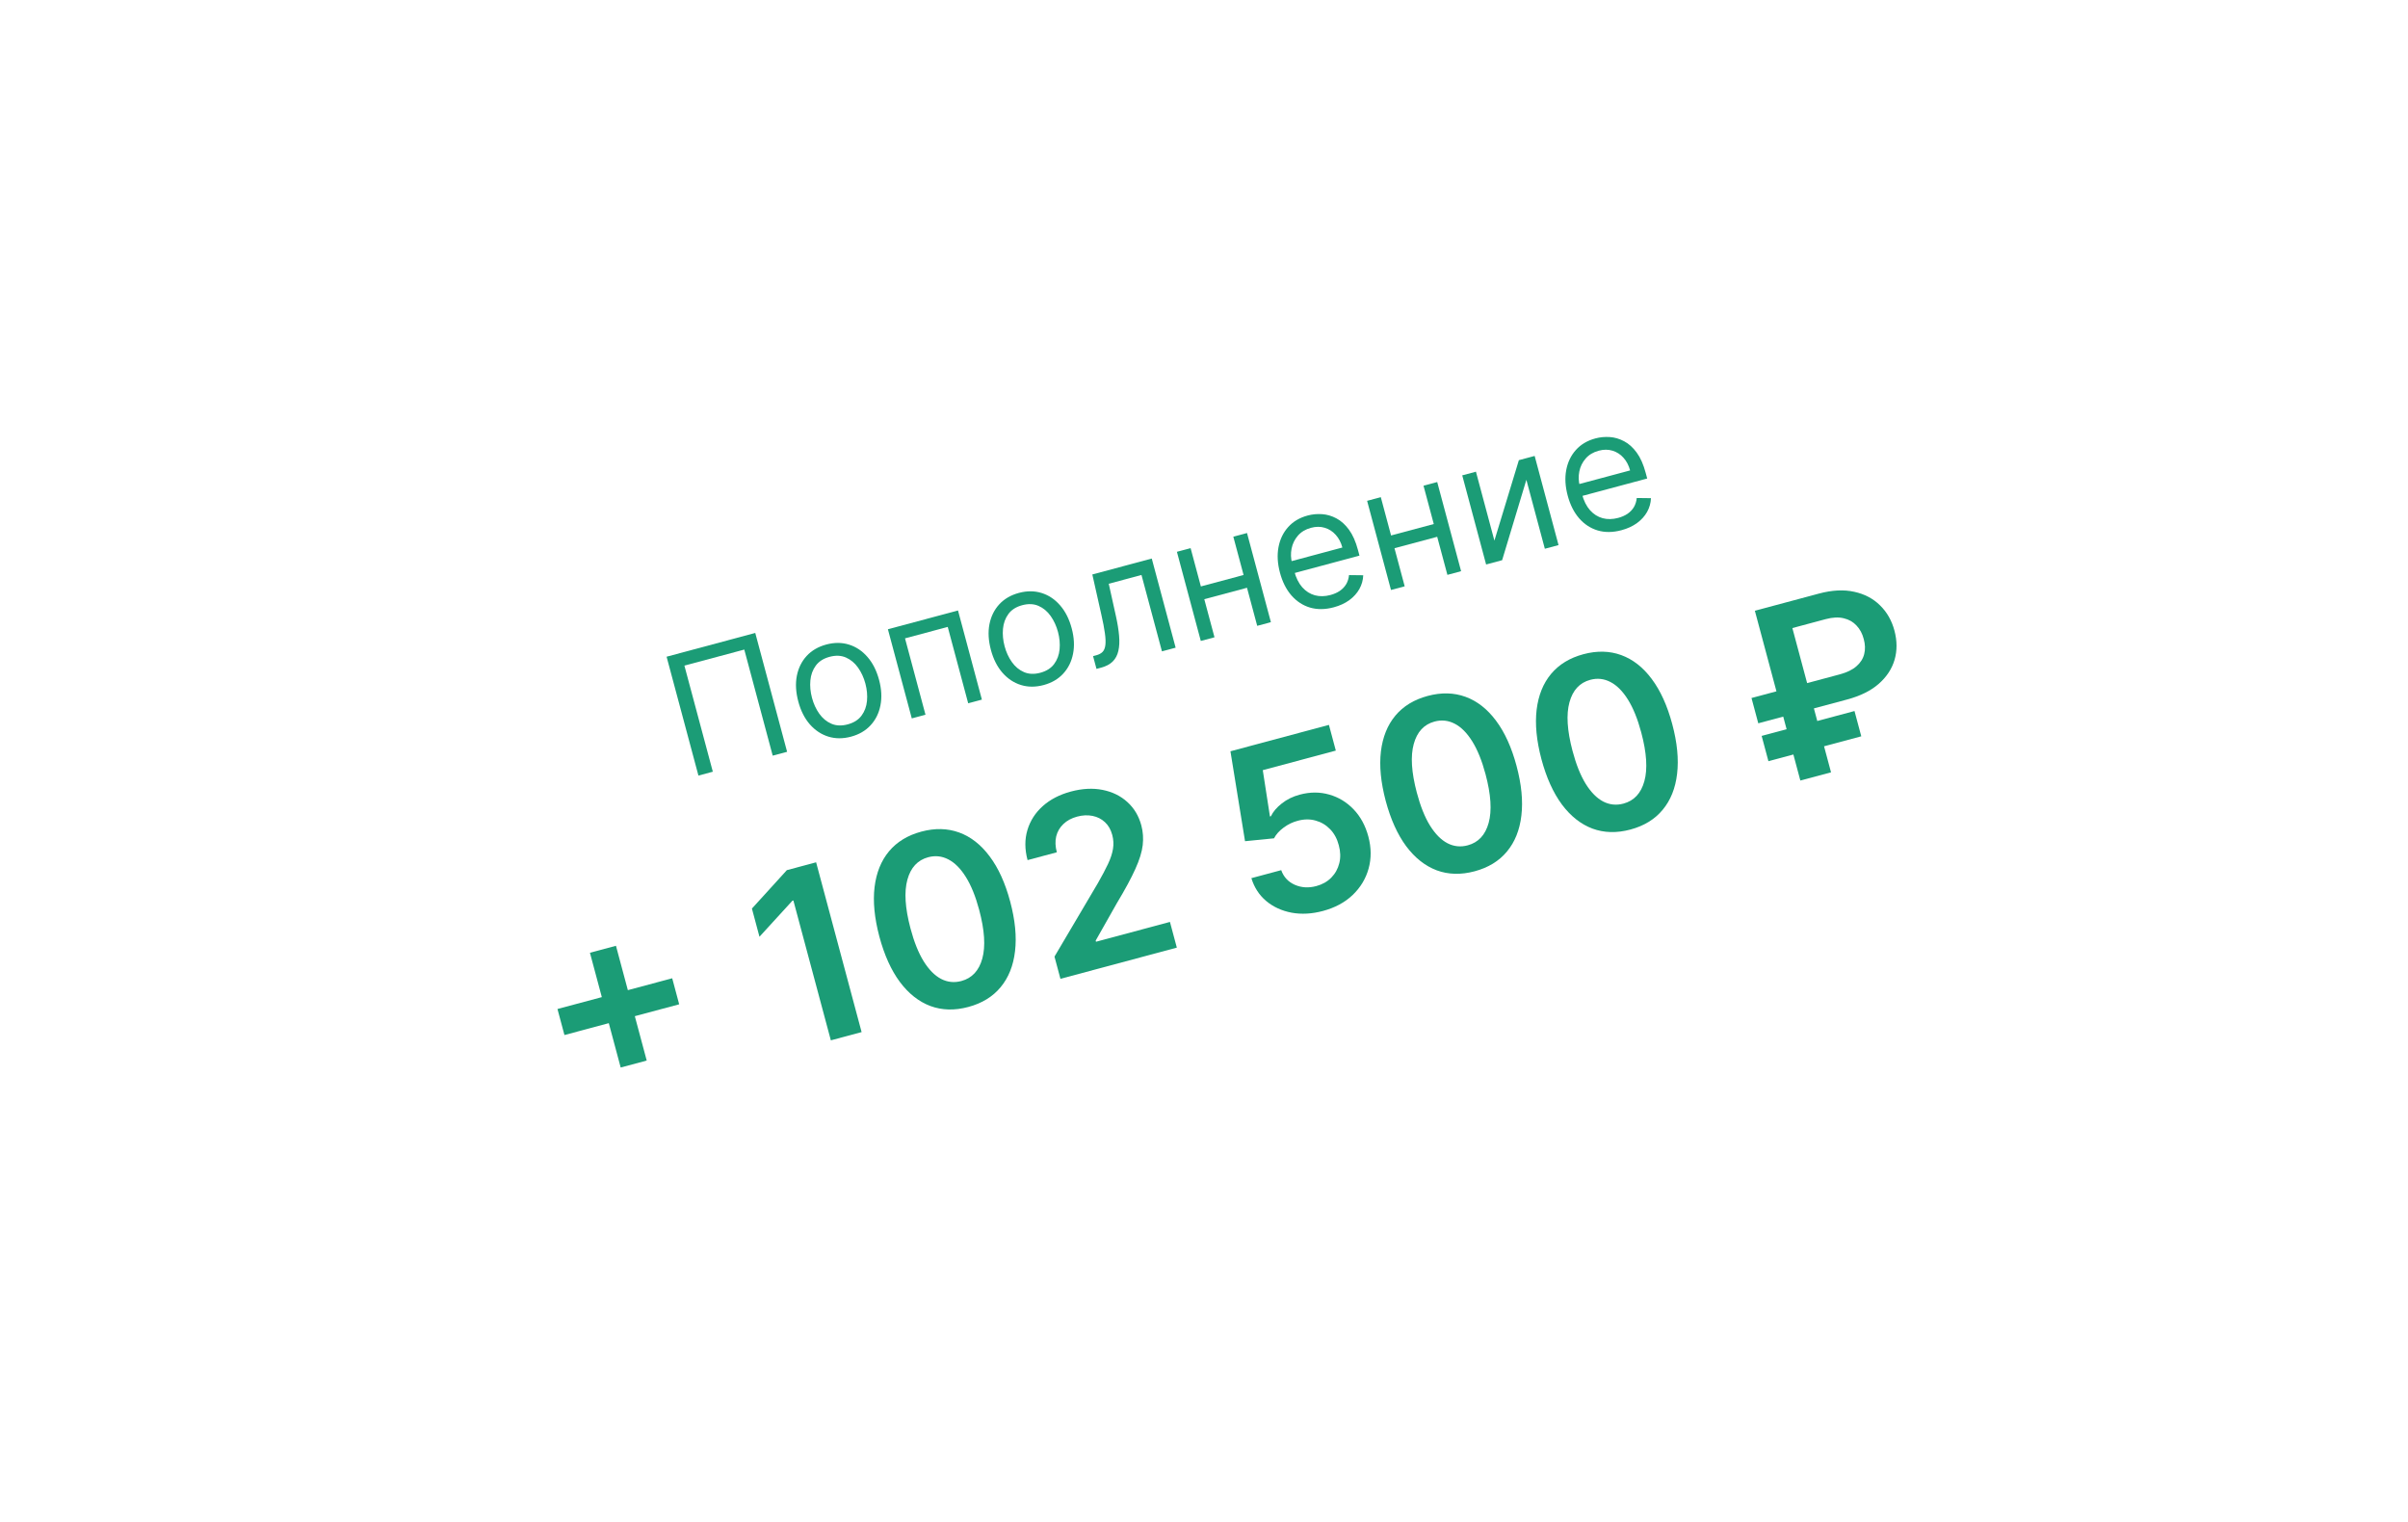 <?xml version="1.0" encoding="UTF-8"?> <svg xmlns="http://www.w3.org/2000/svg" width="386" height="244" viewBox="0 0 386 244" fill="none"><g filter="url(#filter0_df_3553_422)"><path d="M16.54 121.881C12.376 106.339 21.566 90.373 37.066 86.219L312.114 12.52C327.615 8.367 343.556 17.599 347.721 33.141L369.337 113.813C373.501 129.355 364.311 145.321 348.811 149.474L73.763 223.173C58.262 227.327 42.321 218.094 38.156 202.552L16.54 121.881Z" fill="white"></path></g><g filter="url(#filter1_f_3553_422)"><path d="M259.923 84.982C258.546 85.351 257.277 85.365 256.116 85.025C254.959 84.677 253.964 84.027 253.131 83.073C252.301 82.112 251.691 80.9 251.299 79.437C250.907 77.973 250.828 76.612 251.062 75.353C251.301 74.086 251.817 73.01 252.61 72.126C253.408 71.234 254.452 70.616 255.742 70.27C256.486 70.071 257.254 69.998 258.046 70.052C258.838 70.105 259.607 70.331 260.352 70.73C261.095 71.122 261.765 71.727 262.363 72.544C262.961 73.361 263.438 74.436 263.796 75.769L264.045 76.699L253.031 79.65L252.522 77.753L261.304 75.4C261.088 74.594 260.734 73.918 260.242 73.371C259.756 72.824 259.17 72.446 258.482 72.238C257.801 72.028 257.064 72.029 256.27 72.242C255.396 72.477 254.697 72.896 254.175 73.501C253.657 74.099 253.32 74.787 253.163 75.567C253.007 76.347 253.034 77.131 253.245 77.918L253.584 79.183C253.873 80.262 254.304 81.127 254.877 81.778C255.455 82.421 256.131 82.848 256.905 83.059C257.678 83.264 258.508 83.248 259.395 83.01C259.972 82.856 260.471 82.635 260.893 82.35C261.319 82.056 261.659 81.699 261.912 81.279C262.163 80.853 262.316 80.366 262.369 79.82L264.649 79.847C264.619 80.627 264.413 81.36 264.032 82.047C263.649 82.728 263.111 83.324 262.417 83.835C261.722 84.341 260.891 84.723 259.923 84.982Z" fill="#1B9C76"></path><path d="M239.551 86.653L243.474 73.757L246.004 73.079L249.832 87.367L247.637 87.956L244.676 76.905L240.79 89.79L238.223 90.478L234.395 76.19L236.59 75.602L239.551 86.653Z" fill="#1B9C76"></path><path d="M230.354 83.852L230.903 85.899L223.014 88.012L222.466 85.966L230.354 83.852ZM221.342 79.687L225.17 93.975L222.975 94.563L219.146 80.275L221.342 79.687ZM230.384 77.264L234.212 91.552L232.017 92.141L228.188 77.852L230.384 77.264Z" fill="#1B9C76"></path><path d="M213.8 97.341C212.423 97.71 211.154 97.724 209.993 97.384C208.836 97.036 207.841 96.385 207.008 95.432C206.178 94.471 205.568 93.259 205.176 91.795C204.784 90.332 204.705 88.97 204.939 87.711C205.178 86.444 205.694 85.369 206.487 84.485C207.285 83.593 208.329 82.974 209.619 82.629C210.363 82.429 211.131 82.356 211.923 82.41C212.715 82.464 213.484 82.69 214.229 83.088C214.972 83.481 215.642 84.085 216.24 84.902C216.838 85.719 217.315 86.794 217.672 88.128L217.922 89.058L206.908 92.009L206.399 90.111L215.181 87.758C214.965 86.952 214.611 86.276 214.119 85.73C213.633 85.182 213.047 84.804 212.359 84.596C211.678 84.386 210.941 84.388 210.147 84.601C209.273 84.835 208.574 85.255 208.052 85.86C207.534 86.457 207.197 87.146 207.04 87.926C206.884 88.706 206.911 89.489 207.122 90.277L207.461 91.542C207.75 92.621 208.181 93.486 208.754 94.136C209.332 94.779 210.008 95.206 210.782 95.418C211.555 95.623 212.385 95.606 213.272 95.369C213.848 95.214 214.348 94.994 214.77 94.708C215.196 94.414 215.536 94.057 215.789 93.637C216.04 93.211 216.192 92.725 216.246 92.179L218.526 92.206C218.496 92.985 218.29 93.718 217.909 94.405C217.526 95.086 216.988 95.682 216.294 96.194C215.599 96.699 214.768 97.082 213.8 97.341Z" fill="#1B9C76"></path><path d="M199.866 92.022L200.414 94.069L192.526 96.183L191.978 94.136L199.866 92.022ZM190.854 87.857L194.682 102.145L192.487 102.734L188.658 88.445L190.854 87.857ZM199.895 85.434L203.724 99.723L201.528 100.311L197.7 86.023L199.895 85.434Z" fill="#1B9C76"></path><path d="M175.766 107.213L175.218 105.166L175.739 105.027C176.166 104.912 176.501 104.733 176.741 104.489C176.98 104.239 177.129 103.876 177.188 103.402C177.251 102.92 177.226 102.282 177.113 101.488C177.005 100.686 176.812 99.681 176.535 98.472L175.1 92.077L184.626 89.525L188.454 103.813L186.259 104.401L182.979 92.159L177.732 93.565L178.875 98.722C179.139 99.908 179.311 100.969 179.389 101.905C179.471 102.833 179.432 103.641 179.271 104.329C179.116 105.016 178.815 105.581 178.369 106.026C177.924 106.472 177.304 106.8 176.51 107.013L175.766 107.213Z" fill="#1B9C76"></path><path d="M167.29 109.804C166 110.149 164.786 110.146 163.648 109.793C162.516 109.438 161.529 108.782 160.688 107.824C159.852 106.865 159.237 105.647 158.841 104.171C158.443 102.683 158.364 101.311 158.606 100.057C158.855 98.8 159.38 97.736 160.183 96.862C160.992 95.988 162.042 95.377 163.332 95.032C164.622 94.686 165.833 94.691 166.965 95.045C168.103 95.398 169.09 96.058 169.927 97.023C170.77 97.987 171.391 99.213 171.79 100.702C172.186 102.178 172.258 103.541 172.008 104.791C171.765 106.039 171.238 107.101 170.429 107.976C169.626 108.849 168.58 109.458 167.29 109.804ZM166.761 107.832C167.741 107.569 168.48 107.102 168.978 106.43C169.476 105.758 169.767 104.972 169.852 104.072C169.936 103.172 169.851 102.245 169.595 101.29C169.339 100.335 168.949 99.486 168.424 98.742C167.899 97.999 167.252 97.458 166.483 97.119C165.714 96.78 164.84 96.741 163.86 97.004C162.88 97.266 162.142 97.737 161.646 98.415C161.15 99.093 160.86 99.885 160.777 100.791C160.694 101.697 160.781 102.628 161.037 103.583C161.293 104.538 161.682 105.384 162.205 106.121C162.729 106.858 163.374 107.393 164.141 107.726C164.908 108.059 165.782 108.094 166.761 107.832Z" fill="#1B9C76"></path><path d="M146.159 115.147L142.33 100.859L153.567 97.848L157.396 112.136L155.2 112.724L151.92 100.483L145.074 102.317L148.354 114.559L146.159 115.147Z" fill="#1B9C76"></path><path d="M136.415 118.077C135.125 118.423 133.911 118.419 132.773 118.066C131.641 117.711 130.654 117.055 129.813 116.098C128.977 115.138 128.362 113.921 127.966 112.445C127.568 110.956 127.489 109.585 127.731 108.33C127.98 107.074 128.505 106.009 129.308 105.136C130.117 104.261 131.167 103.651 132.457 103.305C133.747 102.96 134.958 102.964 136.09 103.319C137.228 103.672 138.215 104.331 139.052 105.297C139.895 106.261 140.516 107.487 140.915 108.975C141.311 110.451 141.383 111.814 141.133 113.064C140.89 114.313 140.363 115.374 139.554 116.249C138.751 117.122 137.705 117.732 136.415 118.077ZM135.886 116.105C136.866 115.843 137.605 115.376 138.103 114.704C138.601 114.032 138.892 113.246 138.977 112.346C139.061 111.446 138.976 110.518 138.72 109.563C138.464 108.608 138.074 107.759 137.549 107.016C137.024 106.272 136.377 105.731 135.608 105.392C134.839 105.053 133.965 105.015 132.985 105.277C132.005 105.54 131.267 106.01 130.771 106.688C130.275 107.366 129.985 108.158 129.902 109.065C129.819 109.971 129.906 110.902 130.162 111.857C130.418 112.812 130.807 113.658 131.33 114.395C131.854 115.132 132.499 115.667 133.266 116C134.033 116.333 134.907 116.368 135.886 116.105Z" fill="#1B9C76"></path><path d="M121.067 101.451L126.172 120.502L123.865 121.12L119.309 104.116L109.709 106.688L114.265 123.692L111.958 124.31L106.854 105.26L121.067 101.451Z" fill="#1B9C76"></path></g><g filter="url(#filter2_f_3553_422)"><path d="M296.109 112.114L281.85 115.934L280.764 111.881L294.916 108.089C296.059 107.783 296.95 107.35 297.588 106.789C298.235 106.227 298.649 105.575 298.83 104.833C299.02 104.089 298.994 103.284 298.752 102.418C298.533 101.565 298.152 100.851 297.608 100.275C297.071 99.688 296.387 99.296 295.556 99.101C294.732 98.895 293.766 98.94 292.658 99.237L287.316 100.668L293.512 123.791L288.595 125.108L281.303 97.893L291.562 95.144C293.67 94.579 295.557 94.481 297.223 94.852C298.887 95.213 300.268 95.939 301.368 97.031C302.474 98.112 303.242 99.454 303.672 101.057C304.118 102.723 304.126 104.292 303.694 105.766C303.261 107.23 302.409 108.517 301.139 109.626C299.868 110.727 298.191 111.556 296.109 112.114ZM297.275 113.966L298.361 118.019L283.477 122.007L282.391 117.954L297.275 113.966Z" fill="#1B9C76"></path><path d="M261.35 132.964C259.162 133.55 257.135 133.5 255.27 132.813C253.412 132.114 251.781 130.828 250.376 128.954C248.979 127.068 247.882 124.642 247.087 121.674C246.301 118.704 246.045 116.066 246.32 113.761C246.601 111.445 247.374 109.528 248.639 108.012C249.913 106.493 251.64 105.442 253.819 104.858C255.998 104.274 258.019 104.321 259.882 105C261.744 105.678 263.372 106.951 264.765 108.819C266.167 110.684 267.264 113.096 268.057 116.055C268.854 119.032 269.115 121.687 268.838 124.021C268.568 126.344 267.797 128.269 266.526 129.797C265.263 131.322 263.538 132.378 261.35 132.964ZM260.235 128.805C261.936 128.349 263.054 127.152 263.589 125.214C264.13 123.265 263.963 120.656 263.087 117.387C262.508 115.225 261.795 113.47 260.949 112.12C260.103 110.77 259.169 109.834 258.145 109.311C257.12 108.778 256.044 108.663 254.919 108.964C253.227 109.418 252.115 110.618 251.582 112.565C251.048 114.503 251.21 117.094 252.07 120.339C252.643 122.512 253.349 124.278 254.189 125.639C255.037 126.998 255.974 127.943 256.999 128.475C258.023 128.999 259.101 129.109 260.235 128.805Z" fill="#1B9C76"></path><path d="M236.389 139.652C234.201 140.238 232.174 140.188 230.309 139.501C228.451 138.802 226.82 137.516 225.416 135.642C224.018 133.756 222.921 131.33 222.126 128.362C221.34 125.392 221.084 122.754 221.359 120.449C221.64 118.133 222.413 116.216 223.678 114.7C224.952 113.181 226.679 112.13 228.858 111.546C231.037 110.962 233.058 111.009 234.921 111.688C236.783 112.366 238.411 113.639 239.804 115.507C241.206 117.372 242.303 119.784 243.096 122.743C243.894 125.72 244.154 128.375 243.877 130.709C243.607 133.032 242.836 134.957 241.565 136.485C240.303 138.01 238.577 139.066 236.389 139.652ZM235.274 135.492C236.975 135.037 238.093 133.84 238.628 131.902C239.169 129.953 239.002 127.344 238.126 124.075C237.547 121.913 236.834 120.157 235.988 118.808C235.142 117.458 234.208 116.522 233.184 115.998C232.159 115.466 231.083 115.351 229.958 115.652C228.266 116.106 227.154 117.306 226.622 119.252C226.087 121.19 226.249 123.782 227.109 127.027C227.682 129.199 228.388 130.966 229.228 132.327C230.076 133.686 231.013 134.631 232.039 135.163C233.062 135.687 234.14 135.796 235.274 135.492Z" fill="#1B9C76"></path><path d="M212.073 146.011C210.301 146.486 208.626 146.578 207.048 146.289C205.468 145.991 204.109 145.367 202.972 144.419C201.843 143.468 201.051 142.246 200.594 140.754L205.378 139.472C205.766 140.565 206.493 141.348 207.56 141.822C208.625 142.287 209.773 142.354 211.004 142.024C211.97 141.765 212.77 141.314 213.404 140.669C214.039 140.024 214.467 139.249 214.69 138.345C214.913 137.44 214.885 136.484 214.605 135.476C214.339 134.446 213.877 133.592 213.22 132.913C212.564 132.234 211.79 131.772 210.898 131.527C210.004 131.273 209.056 131.28 208.055 131.548C207.237 131.758 206.476 132.123 205.771 132.645C205.065 133.166 204.55 133.741 204.224 134.369L199.577 134.831L197.239 120.417L213.026 116.187L214.13 120.307L202.422 123.444L203.572 130.87L203.731 130.827C204.077 130.098 204.658 129.415 205.475 128.778C206.29 128.133 207.246 127.663 208.345 127.369C209.993 126.927 211.568 126.923 213.07 127.356C214.57 127.78 215.874 128.57 216.981 129.726C218.089 130.882 218.876 132.333 219.344 134.078C219.826 135.877 219.839 137.592 219.384 139.224C218.935 140.844 218.083 142.254 216.828 143.455C215.58 144.644 213.995 145.496 212.073 146.011Z" fill="#1B9C76"></path><path d="M169.987 156.889L169.033 153.328L175.999 141.534C176.659 140.379 177.194 139.367 177.607 138.496C178.019 137.626 178.287 136.819 178.41 136.073C178.534 135.328 178.494 134.579 178.293 133.826C178.062 132.967 177.67 132.284 177.117 131.777C176.561 131.261 175.897 130.926 175.124 130.773C174.352 130.619 173.532 130.658 172.663 130.891C171.769 131.13 171.034 131.527 170.461 132.079C169.885 132.623 169.501 133.281 169.309 134.054C169.126 134.825 169.16 135.675 169.409 136.605L164.718 137.862C164.255 136.135 164.247 134.527 164.694 133.04C165.14 131.553 165.961 130.275 167.155 129.205C168.359 128.132 169.86 127.355 171.658 126.873C173.483 126.384 175.178 126.295 176.743 126.607C178.308 126.919 179.63 127.566 180.71 128.549C181.799 129.53 182.547 130.782 182.956 132.306C183.229 133.325 183.302 134.378 183.176 135.466C183.049 136.554 182.655 137.828 181.992 139.287C181.338 140.744 180.357 142.559 179.05 144.733L175.637 150.76L175.687 150.946L187.541 147.77L188.645 151.89L169.987 156.889Z" fill="#1B9C76"></path><path d="M155.221 161.4C153.033 161.986 151.006 161.936 149.141 161.249C147.283 160.55 145.652 159.264 144.248 157.39C142.85 155.504 141.753 153.078 140.958 150.11C140.172 147.14 139.916 144.502 140.191 142.197C140.472 139.881 141.245 137.964 142.51 136.448C143.784 134.929 145.511 133.878 147.69 133.294C149.869 132.71 151.89 132.757 153.753 133.436C155.615 134.114 157.243 135.387 158.636 137.255C160.038 139.12 161.135 141.532 161.928 144.491C162.726 147.468 162.986 150.123 162.709 152.457C162.439 154.78 161.668 156.705 160.397 158.233C159.135 159.758 157.409 160.814 155.221 161.4ZM154.106 157.241C155.807 156.785 156.925 155.588 157.46 153.65C158.001 151.701 157.834 149.092 156.958 145.823C156.379 143.661 155.666 141.905 154.82 140.556C153.974 139.206 153.04 138.27 152.016 137.746C150.991 137.214 149.915 137.099 148.79 137.4C147.098 137.854 145.986 139.054 145.454 141C144.919 142.938 145.081 145.53 145.941 148.775C146.514 150.947 147.22 152.714 148.06 154.075C148.908 155.434 149.845 156.379 150.871 156.911C151.894 157.435 152.972 157.544 154.106 157.241Z" fill="#1B9C76"></path><path d="M130.822 138.213L138.115 165.429L133.184 166.75L127.177 144.331L127.018 144.374L121.742 150.146L120.532 145.628L126.131 139.47L130.822 138.213Z" fill="#1B9C76"></path><path d="M99.495 171.105L94.567 152.713L98.739 151.595L103.667 169.987L99.495 171.105ZM90.48 165.9L89.362 161.728L107.754 156.8L108.872 160.972L90.48 165.9Z" fill="#1B9C76"></path></g><defs><filter id="filter0_df_3553_422" x="0.537" y="0.526" width="384.803" height="242.643" filterUnits="userSpaceOnUse" color-interpolation-filters="sRGB"><feFlood flood-opacity="0" result="BackgroundImageFix"></feFlood><feColorMatrix in="SourceAlpha" type="matrix" values="0 0 0 0 0 0 0 0 0 0 0 0 0 0 0 0 0 0 127 0" result="hardAlpha"></feColorMatrix><feOffset dy="4"></feOffset><feGaussianBlur stdDeviation="7.5"></feGaussianBlur><feComposite in2="hardAlpha" operator="out"></feComposite><feColorMatrix type="matrix" values="0 0 0 0 0 0 0 0 0 0 0 0 0 0 0 0 0 0 0.25 0"></feColorMatrix><feBlend mode="normal" in2="BackgroundImageFix" result="effect1_dropShadow_3553_422"></feBlend><feBlend mode="normal" in="SourceGraphic" in2="effect1_dropShadow_3553_422" result="shape"></feBlend><feGaussianBlur stdDeviation="1" result="effect2_foregroundBlur_3553_422"></feGaussianBlur></filter><filter id="filter1_f_3553_422" x="104.854" y="68.034" width="161.795" height="58.276" filterUnits="userSpaceOnUse" color-interpolation-filters="sRGB"><feFlood flood-opacity="0" result="BackgroundImageFix"></feFlood><feBlend mode="normal" in="SourceGraphic" in2="BackgroundImageFix" result="shape"></feBlend><feGaussianBlur stdDeviation="1" result="effect1_foregroundBlur_3553_422"></feGaussianBlur></filter><filter id="filter2_f_3553_422" x="87.361" y="92.632" width="218.65" height="80.473" filterUnits="userSpaceOnUse" color-interpolation-filters="sRGB"><feFlood flood-opacity="0" result="BackgroundImageFix"></feFlood><feBlend mode="normal" in="SourceGraphic" in2="BackgroundImageFix" result="shape"></feBlend><feGaussianBlur stdDeviation="1" result="effect1_foregroundBlur_3553_422"></feGaussianBlur></filter></defs></svg> 